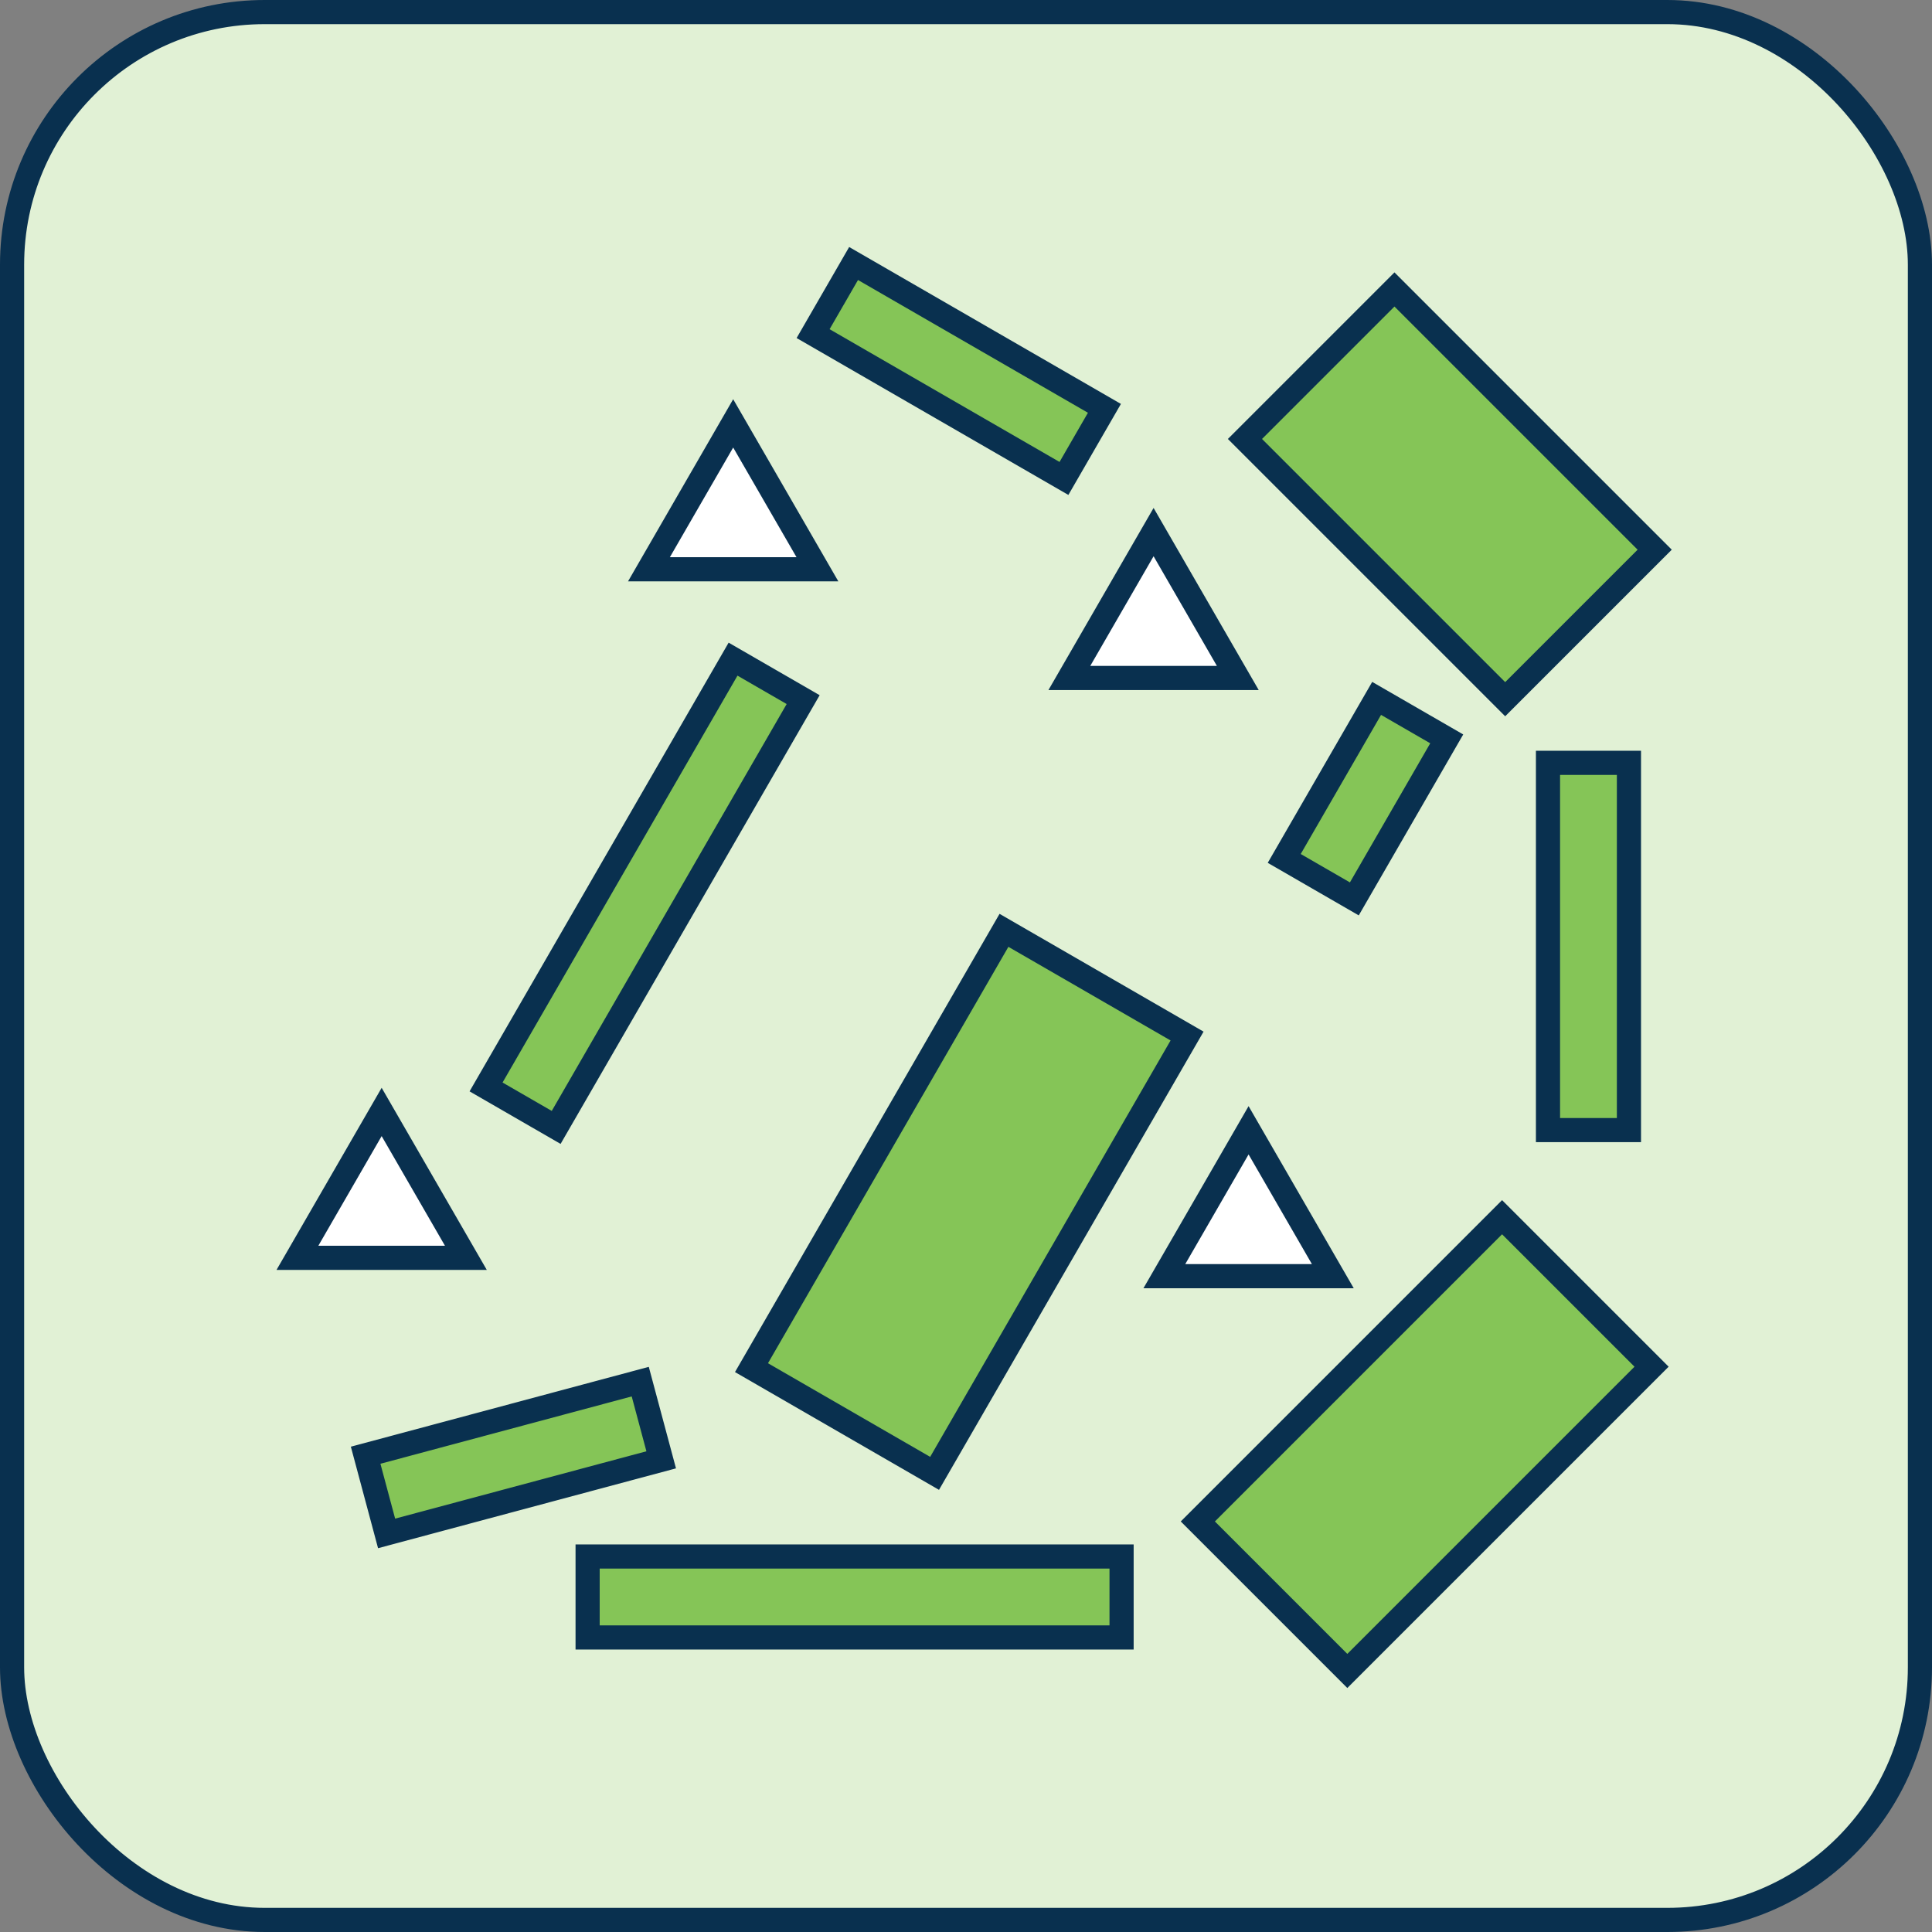 <svg width="160" height="160" viewBox="0 0 160 160" fill="none" xmlns="http://www.w3.org/2000/svg">
<rect x="0" y="0" width="160" height="160" fill="#808080" stroke="none"/>
<rect x="1" y="1" width="158" height="158" rx="20.918" fill="#E1F1D5" stroke="#09304F" stroke-width="2"/>
<path d="M53.744 47.144L60.719 35.062L67.695 47.144H53.744Z" fill="white" stroke="#09304F" stroke-width="2"/>
<path d="M24.632 104.168L31.607 92.087L38.582 104.168H24.632Z" fill="white" stroke="#09304F" stroke-width="2"/>
<path d="M88.559 56.148L95.535 44.066L102.51 56.148H88.559Z" fill="white" stroke="#09304F" stroke-width="2"/>
<path d="M96.427 105.686L103.402 93.605L110.378 105.686H96.427Z" fill="white" stroke="#09304F" stroke-width="2"/>
<rect x="98.308" y="85.801" width="41.819" height="17.509" transform="rotate(120 98.308 85.801)" fill="#85C557" stroke="#09304F" stroke-width="2"/>
<rect x="136.776" y="113.185" width="35.633" height="17.509" transform="rotate(135 136.776 113.185)" fill="#85C557" stroke="#09304F" stroke-width="2"/>
<rect x="124.653" y="57.904" width="30.478" height="17.509" transform="rotate(-135 124.653 57.904)" fill="#85C557" stroke="#09304F" stroke-width="2"/>
<rect x="40.254" y="90.016" width="40.909" height="6.704" transform="rotate(-60 40.254 90.016)" fill="#85C557" stroke="#09304F" stroke-width="2"/>
<rect x="30.281" y="120.515" width="23.544" height="6.704" transform="rotate(-15 30.281 120.515)" fill="#85C557" stroke="#09304F" stroke-width="2"/>
<rect x="48.664" y="128.903" width="44.22" height="6.704" fill="#85C557" stroke="#09304F" stroke-width="2"/>
<rect x="70.69" y="21.823" width="23.988" height="6.704" transform="rotate(30 70.69 21.823)" fill="#85C557" stroke="#09304F" stroke-width="2"/>
<rect x="119.812" y="61.19" width="15.303" height="6.704" transform="rotate(120 119.812 61.19)" fill="#85C557" stroke="#09304F" stroke-width="2"/>
<rect x="134.902" y="63.175" width="30.414" height="6.704" transform="rotate(90 134.902 63.175)" fill="#85C557" stroke="#09304F" stroke-width="2"/>
</svg>
